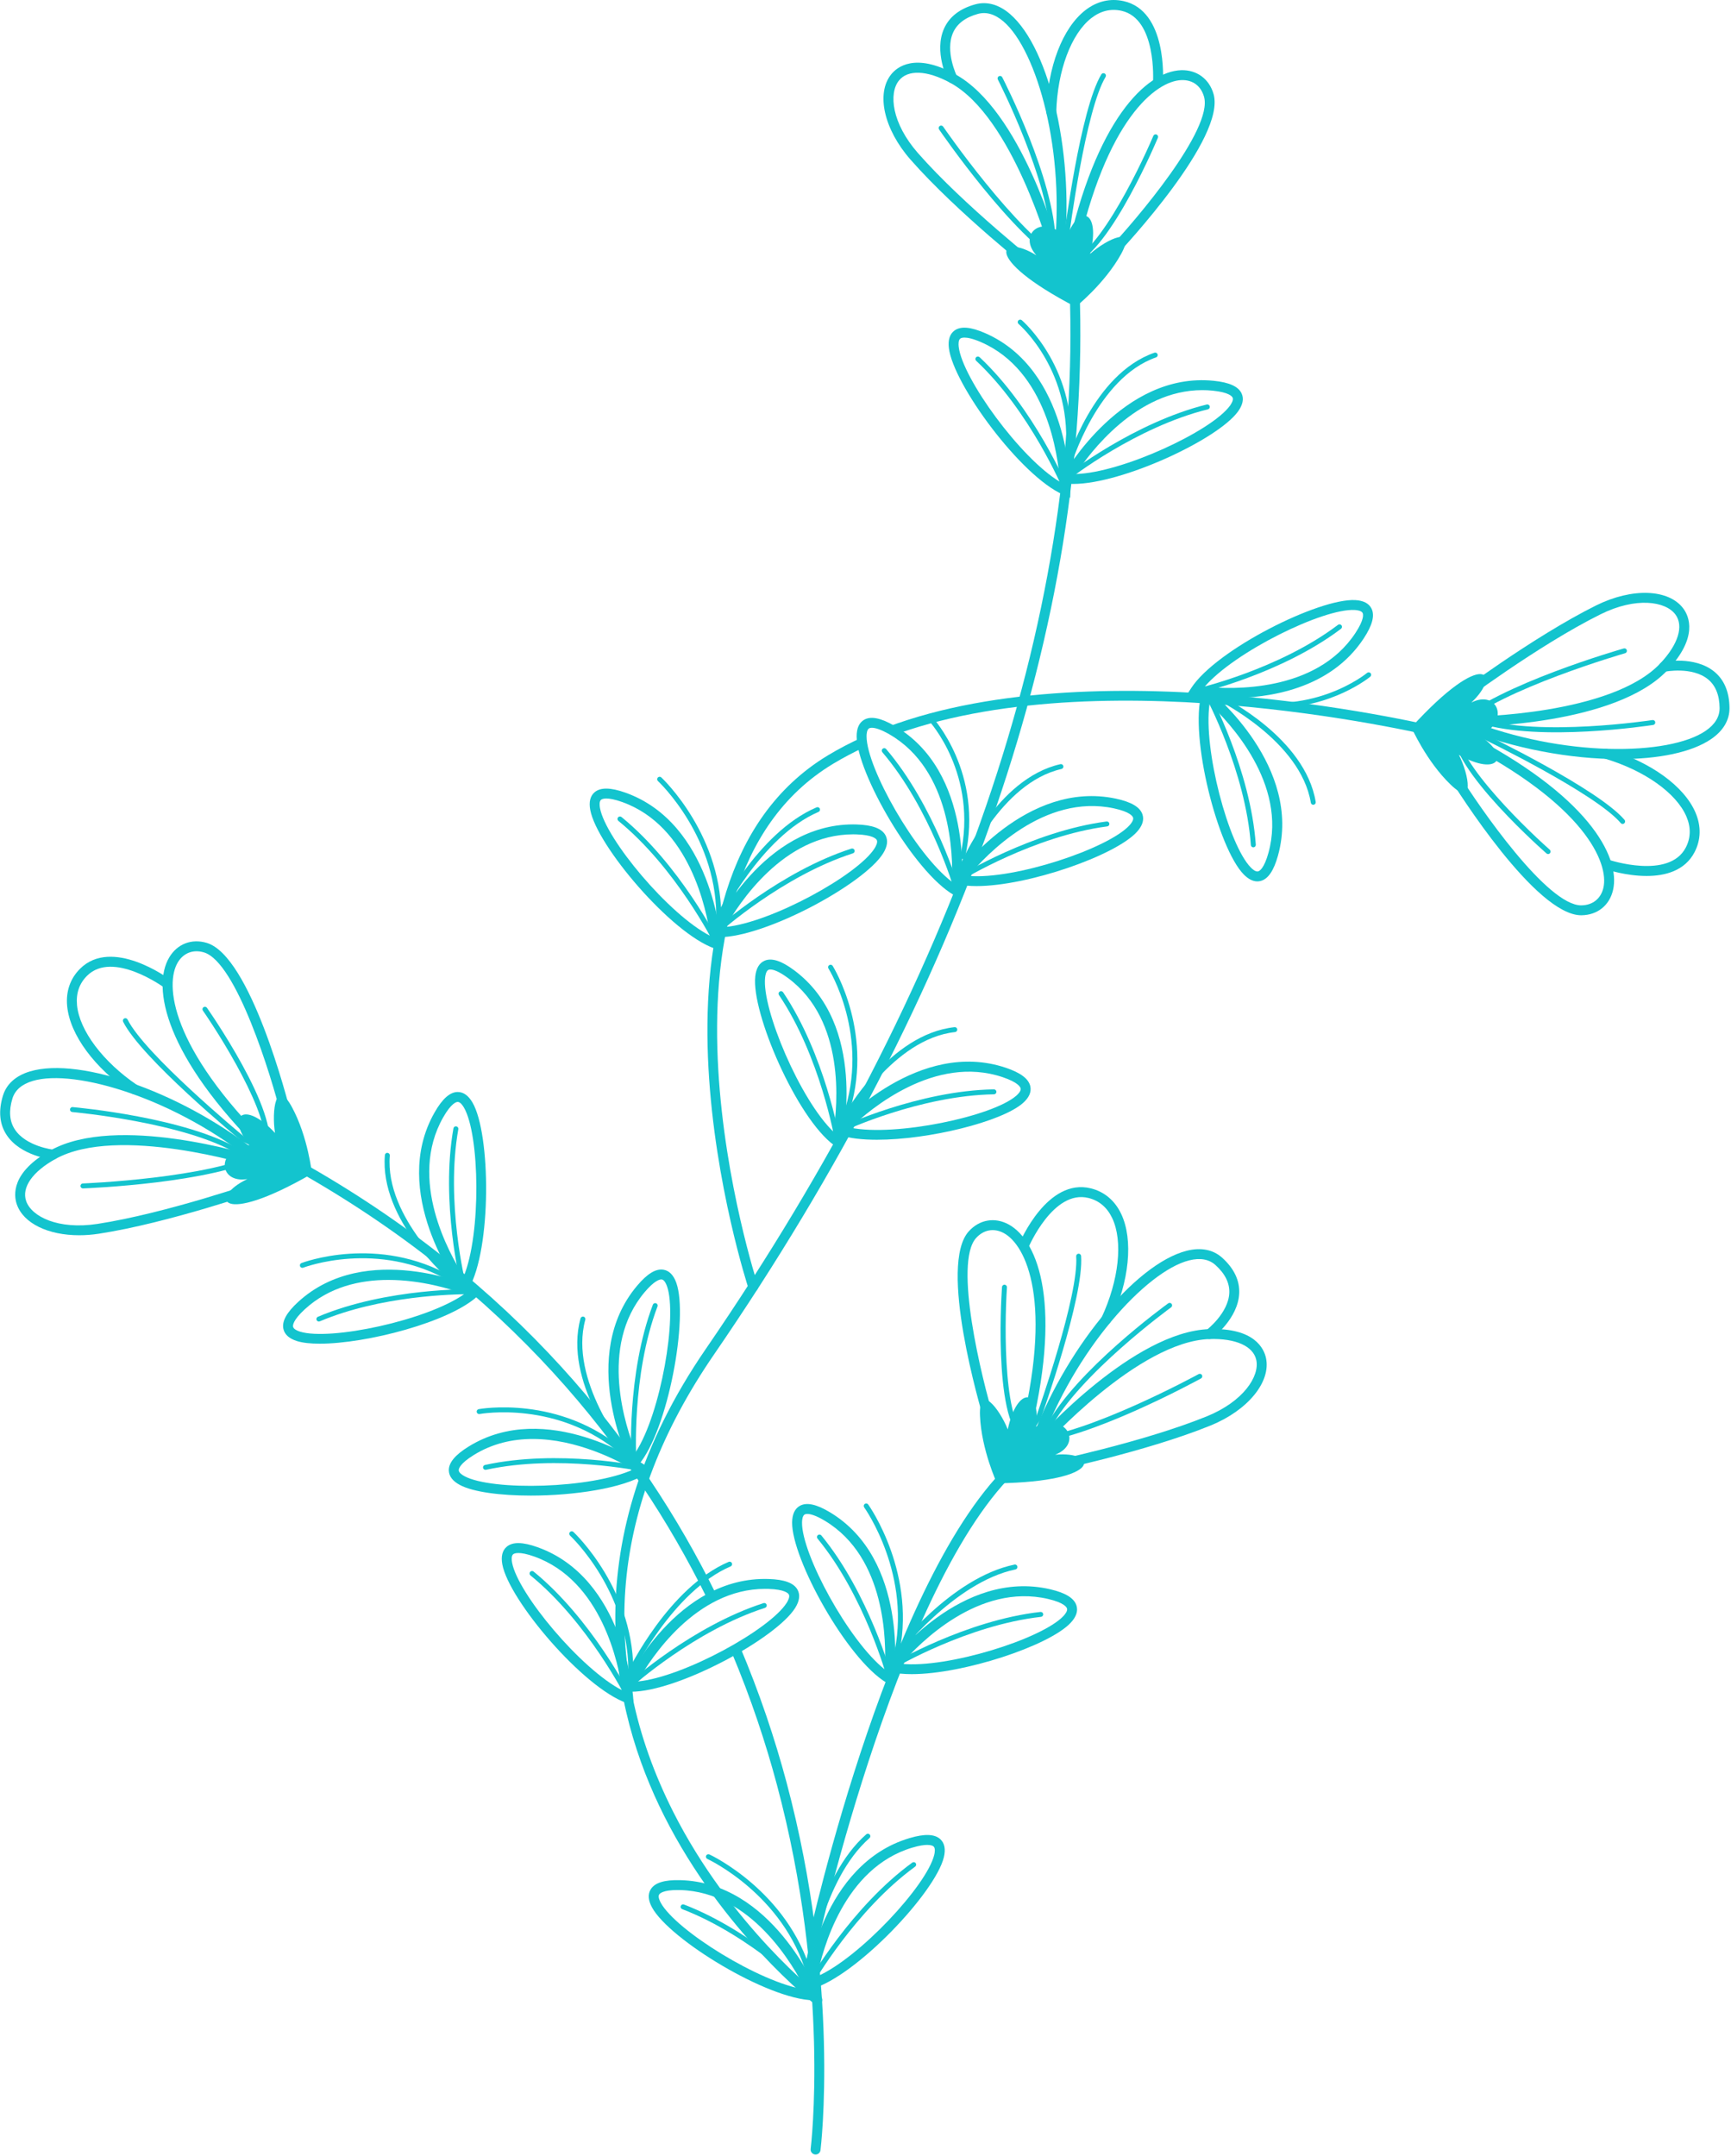 <?xml version="1.0" encoding="UTF-8"?> <svg xmlns="http://www.w3.org/2000/svg" width="644" height="802" viewBox="0 0 644 802" fill="none"><path d="M116.058 436.563C116.058 436.563 114.613 422.85 108.612 411.784C102.614 400.721 101.022 413.182 102.318 421.399C90.817 409.093 83.899 414.907 92.821 425.883C80.291 427.229 81.066 440.336 92.02 438.548C77.779 445.318 81.185 456.667 116.058 436.563Z" fill="#13C4CE"></path><path d="M98.957 429.296C98.489 429.296 98.021 429.118 97.662 428.762C61.457 392.943 56.343 367.227 62.967 356.092C65.951 351.07 71.316 349.009 76.951 350.714C93.131 355.594 106.858 408.701 108.368 414.742C108.615 415.728 108.015 416.73 107.026 416.977C106.027 417.221 105.041 416.625 104.794 415.639C100.824 399.788 87.895 357.866 75.889 354.242C71.896 353.039 68.249 354.433 66.136 357.975C61.351 366.024 63.152 389.435 100.257 426.141C100.975 426.856 100.982 428.023 100.27 428.749C99.907 429.112 99.436 429.296 98.957 429.296Z" fill="#13C4CE"></path><path d="M29.449 459.444C17.938 459.444 8.679 455.049 6.236 447.893C5.108 444.593 4.079 436.033 18.845 427.846C43.439 414.208 92.998 429.491 95.099 430.147C96.071 430.45 96.612 431.486 96.306 432.459C96.005 433.431 94.97 433.965 93.997 433.665C93.503 433.51 43.835 418.211 20.635 431.067C12.079 435.812 8 441.658 9.724 446.703C11.703 452.5 21.654 457.469 36.231 455.227C61.941 451.286 96.194 439.324 96.536 439.202C97.499 438.872 98.548 439.373 98.887 440.333C99.224 441.292 98.719 442.344 97.76 442.68C97.41 442.802 62.841 454.877 36.792 458.873C34.273 459.259 31.813 459.444 29.449 459.444Z" fill="#13C4CE"></path><path d="M96.363 433.292C95.951 433.292 95.535 433.154 95.192 432.874C65.951 408.793 27.963 397.305 12.159 402.054C8.116 403.27 5.584 405.463 4.628 408.576C3.216 413.172 3.523 417.053 5.538 420.11C9.722 426.457 19.838 427.611 19.937 427.624C20.953 427.73 21.685 428.64 21.573 429.652C21.464 430.664 20.541 431.413 19.545 431.288C19.06 431.235 7.589 429.923 2.461 422.141C-0.19 418.118 -0.648 413.192 1.103 407.494C2.425 403.194 5.884 400.092 11.1 398.522C30.225 392.768 69.809 407.197 97.533 430.025C98.321 430.674 98.433 431.835 97.787 432.62C97.421 433.065 96.894 433.292 96.363 433.292Z" fill="#13C4CE"></path><path d="M50.051 407.01C49.698 407.01 49.336 406.907 49.022 406.693C35.19 397.316 25.977 384.855 24.981 374.175C24.47 368.741 26.136 363.947 29.792 360.313C41.617 348.561 62.383 363.699 63.264 364.349C64.081 364.956 64.256 366.11 63.649 366.927C63.046 367.745 61.892 367.917 61.074 367.316C60.883 367.175 41.959 353.405 32.394 362.928C29.502 365.8 28.242 369.47 28.651 373.832C29.535 383.299 38.342 394.998 51.09 403.64C51.931 404.21 52.151 405.358 51.581 406.202C51.225 406.726 50.645 407.01 50.051 407.01Z" fill="#13C4CE"></path><path d="M30.855 442.021C30.36 442.021 29.951 441.628 29.935 441.134C29.915 440.626 30.311 440.197 30.819 440.178C31.297 440.161 78.448 438.282 97.002 428.508C104.102 421.079 83.902 388.047 75.484 375.893C75.194 375.474 75.296 374.9 75.715 374.61C76.137 374.33 76.711 374.425 76.998 374.844C80.203 379.464 107.996 420.268 98.209 429.916L97.992 430.071C79.151 440.098 32.85 441.945 30.891 442.021C30.878 442.021 30.865 442.021 30.855 442.021Z" fill="#13C4CE"></path><path d="M91.215 429.507C90.556 429.507 89.824 429.487 89.009 429.451L88.571 429.319C68.971 417.436 27.3 413.65 26.881 413.614C26.37 413.571 25.997 413.123 26.043 412.615C26.09 412.111 26.558 411.708 27.043 411.778C28.764 411.929 69.288 415.616 89.319 427.621C93.121 427.76 94.443 427.463 94.892 427.288C94.338 426.649 92.307 425.475 90.193 424.601L89.962 424.459C88.439 423.206 52.617 393.609 45.814 380.044C45.587 379.586 45.768 379.032 46.226 378.804C46.678 378.573 47.235 378.758 47.463 379.216C53.916 392.083 88.838 421.135 91.027 422.949C95.192 424.69 97.141 426.296 96.824 427.73C96.587 428.792 95.479 429.507 91.215 429.507Z" fill="#13C4CE"></path><path d="M370.918 551.71C370.918 551.71 365.121 539.196 364.597 526.62C364.069 514.044 371.831 523.926 374.931 531.645C378.489 515.182 387.414 516.623 385.383 530.623C396.828 525.348 402.889 537 392.572 541.082C408.264 539.589 411.162 551.08 370.918 551.71Z" fill="#13C4CE"></path><path d="M380.919 536.961C380.767 536.961 380.612 536.941 380.457 536.902C379.471 536.648 378.881 535.645 379.135 534.656C392.156 484.118 381.694 463.097 373.457 458.643C369.833 456.684 365.985 457.35 363.169 460.44C354.721 469.712 365.128 512.33 369.849 527.969C370.143 528.942 369.592 529.971 368.62 530.267C367.63 530.554 366.615 530.01 366.321 529.034C364.521 523.076 349.063 470.444 360.445 457.957C364.412 453.601 370.067 452.619 375.211 455.401C386.61 461.564 395.41 486.258 382.702 535.579C382.488 536.407 381.74 536.961 380.919 536.961Z" fill="#13C4CE"></path><path d="M389.39 547.611C388.532 547.611 387.764 547.008 387.586 546.137C387.385 545.138 388.028 544.165 389.027 543.961C389.38 543.888 424.922 536.588 449.009 526.785C462.656 521.232 468.664 511.865 467.391 505.87C466.28 500.654 459.695 497.752 450.008 498.046C423.494 498.903 388.71 537.518 388.364 537.91C387.685 538.669 386.518 538.735 385.763 538.055C385.001 537.379 384.935 536.212 385.614 535.454C387.078 533.815 421.796 495.269 449.889 494.362C466.775 493.766 470.27 501.692 470.999 505.105C472.891 514.018 464.229 524.573 450.4 530.201C425.99 540.133 390.122 547.499 389.759 547.575C389.637 547.601 389.512 547.611 389.39 547.611Z" fill="#13C4CE"></path><path d="M385.199 539.061C384.991 539.061 384.783 539.028 384.576 538.952C383.619 538.61 383.118 537.558 383.461 536.598C395.546 502.784 422.126 470.097 441.497 465.217C446.776 463.885 451.34 464.776 454.683 467.793C459.108 471.782 461.242 476.247 461.031 481.058C460.619 490.37 451.446 497.383 451.053 497.676C450.242 498.286 449.091 498.128 448.475 497.317C447.865 496.503 448.023 495.348 448.834 494.732C448.916 494.673 457.021 488.45 457.348 480.883C457.503 477.23 455.775 473.744 452.21 470.529C449.793 468.347 446.49 467.763 442.398 468.792C426.396 472.821 399.681 502.171 386.933 537.838C386.663 538.593 385.954 539.061 385.199 539.061Z" fill="#13C4CE"></path><path d="M411.465 492.747C411.205 492.747 410.938 492.691 410.687 492.575C409.764 492.143 409.368 491.045 409.797 490.122C416.302 476.168 417.862 461.607 413.767 453.027C411.877 449.07 408.916 446.564 404.963 445.582C391.856 442.304 382.683 463.842 382.59 464.063C382.198 465.003 381.12 465.445 380.177 465.053C379.24 464.66 378.795 463.582 379.188 462.642C379.606 461.633 389.69 437.998 405.85 442.004C410.855 443.251 414.743 446.512 417.097 451.438C421.717 461.119 420.2 476.54 413.137 491.682C412.827 492.351 412.158 492.747 411.465 492.747Z" fill="#13C4CE"></path><path d="M382.957 536.878L382.825 536.845C369.478 533.588 372.406 484.302 372.782 478.697C372.821 478.189 373.29 477.79 373.764 477.836C374.272 477.873 374.655 478.311 374.625 478.819C373.629 493.568 373.237 532.285 383.139 535.025C404.08 533.891 445.521 511.318 445.94 511.09C446.375 510.853 446.942 511.008 447.186 511.456C447.433 511.901 447.268 512.462 446.82 512.706C445.102 513.649 404.41 535.813 383.089 536.872L382.957 536.878Z" fill="#13C4CE"></path><path d="M384.104 534.758C383.55 534.758 383.177 534.564 382.891 534.26C381.885 533.195 382.736 530.815 385.416 527.188C386.363 524.51 401.438 481.655 400.38 467.298C400.34 466.79 400.723 466.345 401.23 466.309C401.748 466.266 402.18 466.655 402.216 467.163C403.337 482.294 387.771 526.08 387.108 527.936L386.979 528.174C385.614 530.01 384.473 532.058 384.322 532.892C384.803 532.816 386.106 532.391 389.278 530.32C400.317 509.738 433.215 485.783 434.613 484.771C435.025 484.474 435.598 484.563 435.902 484.978C436.199 485.391 436.106 485.968 435.694 486.264C435.354 486.512 401.517 511.143 390.794 531.392L390.686 531.603L390.484 531.731C387.075 533.977 385.218 534.758 384.104 534.758Z" fill="#13C4CE"></path><path d="M400.175 114.154C400.175 114.154 410.957 105.561 417.057 94.548C423.154 83.534 411.791 88.903 405.563 94.416C409.75 78.1 401.128 75.397 396.673 88.823C388.799 78.984 378.169 86.69 385.568 94.96C372.2 86.598 364.468 95.58 400.175 114.154Z" fill="#13C4CE"></path><path d="M398.662 96.684C398.533 96.684 398.402 96.671 398.273 96.641C397.274 96.43 396.641 95.448 396.855 94.452C407.565 44.662 426.488 26.517 439.443 26.108C445.211 25.93 449.899 29.333 451.498 35.004C456.092 51.267 418.71 91.412 414.433 95.936C413.731 96.674 412.564 96.707 411.828 96.008C411.086 95.309 411.053 94.142 411.752 93.403C422.977 81.53 451.36 48.075 447.951 36.003C446.816 31.987 443.786 29.659 439.559 29.794C430.201 30.088 411.436 44.204 400.462 95.23C400.274 96.094 399.51 96.684 398.662 96.684Z" fill="#13C4CE"></path><path d="M386.314 102.418C385.912 102.418 385.512 102.286 385.176 102.023C384.886 101.795 356.1 79.152 338.723 59.342C328.878 48.121 325.854 34.803 331.535 27.684C333.705 24.954 340.372 19.48 355.227 27.526C379.937 40.91 393.736 90.917 394.31 93.037C394.574 94.023 393.997 95.035 393.014 95.302C392.025 95.573 391.019 94.986 390.749 94.007C390.613 93.499 376.794 43.399 353.469 30.767C344.87 26.108 337.747 25.815 334.417 29.983C330.595 34.773 331.779 45.839 341.493 56.912C358.652 76.465 387.161 98.897 387.448 99.121C388.249 99.751 388.391 100.908 387.761 101.709C387.402 102.174 386.858 102.418 386.314 102.418Z" fill="#13C4CE"></path><path d="M393.89 96.648C393.818 96.648 393.738 96.641 393.666 96.635C392.653 96.509 391.938 95.593 392.06 94.581C396.624 56.978 385.871 18.778 373.364 8.009C370.166 5.259 366.954 4.309 363.812 5.173C359.186 6.453 356.083 8.797 354.586 12.134C351.49 19.045 355.954 28.235 355.997 28.327C356.449 29.241 356.076 30.345 355.163 30.794C354.246 31.249 353.145 30.876 352.693 29.966C352.479 29.527 347.417 19.154 351.213 10.644C353.178 6.245 357.082 3.208 362.826 1.619C367.165 0.419 371.636 1.662 375.768 5.216C390.909 18.254 400.046 59.378 395.717 95.026C395.605 95.962 394.81 96.648 393.89 96.648Z" fill="#13C4CE"></path><path d="M391.131 43.472C391.115 43.472 391.098 43.472 391.078 43.472C390.059 43.442 389.258 42.595 389.288 41.576C389.753 24.875 395.296 10.406 403.763 3.818C408.066 0.468 412.999 -0.712 418.037 0.415C434.29 4.056 432.717 29.712 432.641 30.804C432.572 31.819 431.659 32.597 430.679 32.518C429.664 32.449 428.899 31.569 428.965 30.553C428.981 30.319 430.406 6.964 417.233 4.013C413.263 3.132 409.487 4.039 406.025 6.726C398.524 12.566 393.4 26.286 392.971 41.678C392.945 42.681 392.124 43.472 391.131 43.472Z" fill="#13C4CE"></path><path d="M396.908 98.748C396.449 98.748 395.998 98.695 395.553 98.593L395.305 98.494C376.764 87.92 350.478 49.76 349.367 48.141C349.083 47.722 349.189 47.148 349.608 46.861C350.03 46.571 350.6 46.673 350.887 47.099C351.157 47.491 377.928 86.354 396.097 96.823C406.19 98.897 423.31 64.136 429.09 50.531C429.288 50.063 429.822 49.846 430.297 50.043C430.765 50.241 430.982 50.782 430.785 51.25C428.661 56.252 410.226 98.748 396.908 98.748Z" fill="#13C4CE"></path><path d="M396.126 96.351C395.034 96.351 393.626 95.108 391.028 90.565L390.909 90.363L390.906 90.126C390.487 67.213 371.432 29.956 371.241 29.58C371.007 29.129 371.185 28.575 371.637 28.341C372.092 28.11 372.649 28.288 372.876 28.74C373.671 30.273 392.195 66.504 392.746 89.856C394.639 93.133 395.611 94.103 396.001 94.386C396.245 93.575 396.152 91.234 395.766 88.978L395.743 88.843L395.76 88.708C396.007 86.749 401.903 40.659 409.737 27.661C410.004 27.226 410.571 27.084 411.003 27.351C411.439 27.612 411.58 28.179 411.317 28.617C403.884 40.943 397.969 85.984 397.603 88.804C398.358 93.252 398.038 95.758 396.66 96.256C396.489 96.318 396.314 96.351 396.126 96.351Z" fill="#13C4CE"></path><path d="M525.088 270.513C525.088 270.513 530.631 283.139 539.708 291.857C548.789 300.578 546.517 288.22 542.788 280.785C557.481 289.018 562.308 281.378 550.474 273.629C562.002 268.545 557.28 256.289 547.391 261.317C558.899 250.545 552.205 240.765 525.088 270.513Z" fill="#13C4CE"></path><path d="M588.281 340.43C571.363 340.43 542.306 294.247 539.042 288.968C538.508 288.101 538.775 286.967 539.642 286.429C540.51 285.888 541.647 286.165 542.178 287.029C550.751 300.885 575.689 336.743 588.265 336.743C588.298 336.743 588.331 336.74 588.367 336.74C592.541 336.677 595.591 334.241 596.525 330.221C598.638 321.101 589.808 299.342 543.309 275.644C542.399 275.182 542.039 274.071 542.504 273.164C542.966 272.254 544.084 271.895 544.984 272.36C590.359 295.487 603.04 318.433 600.112 331.055C598.797 336.743 594.319 340.337 588.423 340.426C588.377 340.426 588.327 340.43 588.281 340.43Z" fill="#13C4CE"></path><path d="M546.993 270.259C545.977 270.259 545.153 269.442 545.15 268.426C545.143 267.407 545.967 266.576 546.983 266.573C547.504 266.57 599.473 266.068 617.671 246.763C624.381 239.644 626.488 232.838 623.316 228.551C619.669 223.628 608.66 221.934 595.473 228.482C572.171 240.049 543.178 261.851 542.888 262.069C542.076 262.682 540.912 262.524 540.306 261.709C539.692 260.895 539.854 259.741 540.665 259.128C540.959 258.907 570.229 236.9 593.831 225.178C607.215 218.541 620.85 219.039 626.277 226.359C628.354 229.158 631.935 237.006 620.355 249.292C601.072 269.745 549.202 270.249 547.003 270.259C546.999 270.259 546.996 270.259 546.993 270.259Z" fill="#13C4CE"></path><path d="M602.497 282.341C584.463 282.341 563.245 278.519 544.724 271.113C543.774 270.737 543.316 269.666 543.692 268.72C544.071 267.77 545.156 267.315 546.089 267.691C581.268 281.751 620.948 281.154 634.56 271.832C638.038 269.448 639.789 266.586 639.756 263.328C639.704 258.521 638.233 254.917 635.384 252.615C629.462 247.841 619.481 249.813 619.382 249.832C618.38 250.037 617.41 249.394 617.206 248.395C617.001 247.399 617.648 246.426 618.644 246.222C619.125 246.123 630.445 243.891 637.699 249.747C641.448 252.774 643.377 257.327 643.44 263.289C643.489 267.79 641.138 271.796 636.644 274.872C629.317 279.891 616.929 282.341 602.497 282.341Z" fill="#13C4CE"></path><path d="M612.597 325.809C604.92 325.809 597.867 323.462 597.323 323.277C596.357 322.95 595.839 321.902 596.169 320.939C596.499 319.976 597.551 319.469 598.507 319.788C598.735 319.861 620.936 327.23 627.168 315.255C629.05 311.641 629.136 307.763 627.421 303.73C623.702 294.979 611.756 286.508 596.987 282.146C596.011 281.859 595.45 280.834 595.741 279.858C596.027 278.882 597.05 278.321 598.032 278.611C614.057 283.343 626.617 292.414 630.814 302.286C632.948 307.311 632.819 312.386 630.442 316.959C626.808 323.933 619.455 325.809 612.597 325.809Z" fill="#13C4CE"></path><path d="M575.959 317.662C575.745 317.662 575.524 317.583 575.349 317.428C571.135 313.705 534.41 280.712 541.608 269.01L541.779 268.805C557.686 254.574 602.209 241.731 604.095 241.193C604.603 241.048 605.095 241.335 605.236 241.826C605.378 242.315 605.095 242.826 604.607 242.964C604.148 243.096 558.803 256.17 543.111 270.088C537.997 278.997 565.494 306.256 576.573 316.046C576.952 316.386 576.988 316.966 576.649 317.349C576.467 317.553 576.213 317.659 575.959 317.662Z" fill="#13C4CE"></path><path d="M603.686 306.461C603.425 306.461 603.168 306.349 602.984 306.134C593.649 295.177 552.801 275.298 550.243 274.061C545.788 273.365 543.506 272.267 543.477 270.803C543.447 269.547 544.657 268.466 550.655 267.262L550.889 267.216L551.113 267.288C572.978 274.15 614.356 267.885 614.768 267.819C615.296 267.743 615.744 268.09 615.82 268.591C615.896 269.092 615.553 269.564 615.052 269.643C613.337 269.906 573.11 275.993 550.787 269.118C547.077 269.873 545.851 270.49 545.455 270.77C546.147 271.258 548.399 271.915 550.658 272.261L550.919 272.34C552.699 273.194 594.549 293.39 604.388 304.941C604.718 305.326 604.672 305.91 604.286 306.24C604.111 306.388 603.9 306.461 603.686 306.461Z" fill="#13C4CE"></path><path d="M266.34 592.841C238.834 536.958 191.777 476.758 111.293 431.727C110.396 431.225 109.278 431.549 108.783 432.436C108.286 433.322 108.605 434.447 109.489 434.945C189.024 479.442 235.592 538.887 262.851 594.104C263.943 593.444 265.07 593.032 266.34 592.841Z" fill="#13C4CE"></path><path d="M292.61 662.896C288.366 647.029 282.652 629.754 275.012 611.774C274.593 612.374 274.184 612.981 273.726 613.555C273.719 613.561 273.719 613.571 273.716 613.581C273.713 613.578 273.713 613.578 273.709 613.574C273.624 613.687 273.554 613.809 273.465 613.917C273.08 614.382 272.592 614.494 272.133 614.412C279.427 631.743 284.91 648.388 289.009 663.707C309.004 738.408 301.677 798.677 301.598 799.277C301.47 800.286 302.185 801.209 303.197 801.338C303.273 801.348 303.352 801.354 303.432 801.354C304.345 801.354 305.136 800.672 305.258 799.742C305.334 799.135 312.756 738.266 292.61 662.896Z" fill="#13C4CE"></path><path d="M304.074 745.695C303.678 745.695 303.279 745.566 302.943 745.306C302.607 745.046 268.845 718.545 247.152 675.528C227.081 635.722 213.463 573.254 262.59 501.722C355.687 366.159 402.493 229.893 397.942 107.664C397.903 106.645 398.698 105.788 399.716 105.752C400.686 105.637 401.589 106.51 401.626 107.526C406.209 230.556 359.179 367.587 265.63 503.809C227.035 560.006 221.908 617.185 250.387 673.754C271.688 716.065 304.872 742.137 305.205 742.394C306.01 743.021 306.155 744.175 305.531 744.98C305.165 745.448 304.621 745.695 304.074 745.695Z" fill="#13C4CE"></path><path d="M320.982 276.883C320.851 275.987 320.887 275.063 321.015 274.157C316.515 276.198 312.169 278.443 308.034 280.936C229.429 328.358 277.956 477.688 278.457 479.188C278.714 479.963 279.433 480.451 280.204 480.451C280.396 480.451 280.593 480.421 280.788 480.359C281.754 480.035 282.275 478.993 281.952 478.027C281.464 476.553 233.827 330.01 309.94 284.091C313.649 281.856 317.527 279.818 321.543 277.952C321.266 277.642 321.042 277.279 320.982 276.883Z" fill="#13C4CE"></path><path d="M536.883 270.893C535.514 270.55 411.037 240.02 329.992 270.447C331.475 270.695 332.857 271.308 334.15 272.442C334.252 272.535 334.291 272.653 334.364 272.759C414.232 244.606 534.647 274.134 535.986 274.47C536.982 274.714 537.974 274.117 538.222 273.128C538.469 272.142 537.869 271.14 536.883 270.893Z" fill="#13C4CE"></path><path d="M447.3 145.106C422.847 145.106 405.467 168.346 400.231 176.309C417.324 175.844 450.749 160.386 457.614 150.873C458.145 150.134 458.979 148.769 458.587 147.902C458.379 147.444 457.228 145.901 451.125 145.297C449.829 145.169 448.553 145.106 447.3 145.106ZM399.327 179.998C398.434 179.998 397.59 179.959 396.788 179.876L394.002 179.586L395.374 177.143C396.261 175.554 417.703 138.248 451.484 141.627C457.344 142.208 460.766 143.764 461.947 146.389C462.827 148.337 462.375 150.573 460.605 153.029C453.044 163.505 417.406 179.998 399.327 179.998Z" fill="#13C4CE"></path><path d="M397.343 178.343C397.069 178.343 396.799 178.221 396.621 177.99C396.304 177.591 396.373 177.011 396.772 176.694C397.023 176.503 421.891 157.138 448.959 150.451C449.451 150.339 449.952 150.629 450.074 151.123C450.199 151.618 449.896 152.119 449.401 152.241C422.726 158.829 398.157 177.954 397.913 178.145C397.742 178.28 397.544 178.343 397.343 178.343Z" fill="#13C4CE"></path><path d="M358.831 125.562C357.901 125.562 357.459 125.793 357.281 125.925C356.513 126.492 356.575 128.088 356.677 128.992C358.023 140.644 379.64 170.456 394.33 179.21C393.614 169.216 389.433 137.931 365.066 127.293C361.93 125.925 359.995 125.562 358.831 125.562ZM398.164 185.115L395.589 184.004C379.861 177.218 354.57 142.877 353.017 129.41C352.668 126.403 353.364 124.234 355.088 122.961C357.4 121.25 361.149 121.559 366.54 123.917C397.775 137.551 398.161 180.489 398.161 182.309L398.164 185.115Z" fill="#13C4CE"></path><path d="M396.304 182.514C395.941 182.514 395.601 182.3 395.453 181.947C395.334 181.66 383.236 152.973 363.172 134.195C362.803 133.845 362.783 133.262 363.129 132.889C363.475 132.52 364.059 132.503 364.435 132.846C384.789 151.905 397.036 180.948 397.154 181.238C397.349 181.709 397.128 182.247 396.657 182.441C396.541 182.491 396.422 182.514 396.304 182.514Z" fill="#13C4CE"></path><path d="M397.524 173.98C397.442 173.98 397.353 173.971 397.267 173.944C396.779 173.802 396.495 173.291 396.637 172.803C397.036 171.432 406.618 139.141 429.492 131.188C429.977 131.026 430.498 131.28 430.666 131.758C430.834 132.24 430.577 132.764 430.098 132.932C408.115 140.572 398.503 172.988 398.411 173.314C398.292 173.72 397.923 173.98 397.524 173.98Z" fill="#13C4CE"></path><path d="M397.225 170.357C397.192 170.357 397.162 170.353 397.126 170.35C396.621 170.297 396.252 169.842 396.308 169.338C399.642 138.359 379.165 120.676 378.954 120.501C378.568 120.171 378.516 119.591 378.845 119.202C379.178 118.816 379.755 118.763 380.144 119.093C380.359 119.274 401.577 137.591 398.141 169.532C398.092 170.007 397.693 170.357 397.225 170.357Z" fill="#13C4CE"></path><path d="M450.001 261.765C447.558 278.684 457.11 314.249 465.32 322.634C465.957 323.28 467.111 324.345 468.083 324.098C468.571 323.973 470.286 323.102 471.918 317.184C479.001 291.524 457.318 268.601 450.001 261.765ZM467.777 327.827C466.095 327.827 464.387 326.954 462.689 325.216C453.206 315.528 442.44 274.262 447.07 257.772L447.828 255.068L450.007 256.836C451.422 257.983 484.54 285.315 475.476 318.166C473.907 323.841 471.79 326.947 469.007 327.666C468.598 327.775 468.189 327.827 467.777 327.827Z" fill="#13C4CE"></path><path d="M466.287 315.166C465.809 315.166 465.403 314.796 465.367 314.312C463.405 286.901 448.732 259.444 448.583 259.17C448.343 258.722 448.511 258.161 448.959 257.921C449.405 257.68 449.962 257.845 450.206 258.293C450.354 258.57 465.215 286.364 467.21 314.18C467.243 314.684 466.861 315.126 466.353 315.162C466.33 315.166 466.31 315.166 466.287 315.166Z" fill="#13C4CE"></path><path d="M448.145 255.454C458.116 256.444 489.651 257.641 504.275 235.433C507.648 230.306 507.174 228.443 506.949 227.994C506.521 227.144 504.935 226.933 504.031 226.88C492.316 226.21 459.267 242.466 448.145 255.454ZM457.582 259.662C450.235 259.662 445.042 258.811 444.435 258.706L441.675 258.234L443.202 255.883C452.563 241.533 490.766 222.448 504.232 223.2C507.256 223.368 509.28 224.423 510.243 226.336C511.536 228.908 510.59 232.545 507.355 237.461C494.917 256.348 472.07 259.662 457.582 259.662Z" fill="#13C4CE"></path><path d="M445.46 257.921C445.038 257.921 444.659 257.631 444.563 257.202C444.448 256.707 444.758 256.213 445.256 256.101C445.559 256.031 475.881 248.982 497.795 232.399C498.201 232.093 498.778 232.172 499.088 232.581C499.394 232.986 499.315 233.563 498.91 233.873C476.673 250.696 445.971 257.828 445.668 257.898C445.595 257.914 445.529 257.921 445.46 257.921Z" fill="#13C4CE"></path><path d="M488.587 299.339C488.142 299.339 487.753 299.019 487.68 298.567C483.878 275.604 453.566 260.628 453.259 260.48C452.804 260.255 452.61 259.705 452.834 259.246C453.055 258.791 453.616 258.603 454.064 258.821C455.35 259.444 485.544 274.371 489.497 298.267C489.58 298.768 489.24 299.243 488.739 299.325C488.686 299.335 488.636 299.339 488.587 299.339Z" fill="#13C4CE"></path><path d="M474.216 263.302C468.914 263.302 463.153 262.603 457.034 260.859C456.539 260.717 456.256 260.206 456.397 259.718C456.539 259.226 457.05 258.946 457.535 259.085C487.501 267.625 508.403 250.452 508.611 250.278C508.993 249.948 509.58 249.997 509.91 250.39C510.24 250.779 510.187 251.359 509.798 251.686C509.626 251.831 495.669 263.302 474.216 263.302Z" fill="#13C4CE"></path><path d="M317.399 310.325C291.455 310.325 274.761 336.18 269.927 344.782C286.945 343.147 319.229 325.424 325.424 315.456C325.902 314.684 326.641 313.267 326.189 312.429C325.952 311.984 324.699 310.526 318.566 310.342C318.177 310.332 317.784 310.325 317.399 310.325ZM267.48 348.591C267.23 348.591 266.986 348.588 266.742 348.578L263.939 348.482L265.143 345.946C265.908 344.324 284.132 306.636 317.359 306.636C317.794 306.636 318.233 306.642 318.675 306.659C324.557 306.83 328.079 308.149 329.441 310.685C330.45 312.571 330.153 314.833 328.557 317.405C321.5 328.751 284.923 348.591 267.48 348.591Z" fill="#13C4CE"></path><path d="M267.125 347.014C266.874 347.014 266.624 346.912 266.442 346.711C266.103 346.332 266.129 345.748 266.508 345.409C266.742 345.198 290.216 324.167 316.763 315.63C317.261 315.479 317.765 315.743 317.924 316.227C318.078 316.712 317.811 317.23 317.33 317.388C291.166 325.799 267.976 346.566 267.745 346.777C267.567 346.935 267.342 347.014 267.125 347.014Z" fill="#13C4CE"></path><path d="M225.572 296.997C224.339 296.997 223.802 297.31 223.61 297.475C222.885 298.095 223.056 299.684 223.221 300.575C225.365 312.112 248.983 340.36 264.24 348.086C262.839 338.161 256.511 307.242 231.475 298.306C228.622 297.291 226.769 296.997 225.572 296.997ZM268.474 353.711L265.829 352.781C249.666 347.093 222.074 314.575 219.598 301.251C219.044 298.273 219.588 296.057 221.216 294.669C223.409 292.806 227.168 292.859 232.711 294.834C264.807 306.286 268.154 349.095 268.279 350.912L268.474 353.711Z" fill="#13C4CE"></path><path d="M266.377 351.249C266.037 351.249 265.711 351.061 265.552 350.737C265.414 350.457 251.371 322.677 230.06 305.32C229.668 304.997 229.605 304.42 229.928 304.021C230.251 303.628 230.831 303.572 231.224 303.889C252.848 321.5 267.059 349.63 267.201 349.913C267.429 350.368 267.241 350.922 266.789 351.15C266.657 351.216 266.515 351.249 266.377 351.249Z" fill="#13C4CE"></path><path d="M267.005 342.649C266.87 342.649 266.735 342.619 266.603 342.557C266.145 342.336 265.953 341.785 266.174 341.327C266.794 340.041 281.639 309.745 303.797 300.288C304.252 300.09 304.806 300.305 305.004 300.773C305.205 301.241 304.987 301.782 304.519 301.983C282.994 311.169 267.985 341.821 267.836 342.128C267.675 342.458 267.345 342.649 267.005 342.649Z" fill="#13C4CE"></path><path d="M267.348 344.1C267.342 344.1 267.328 344.096 267.315 344.096C266.804 344.077 266.409 343.651 266.428 343.14C267.619 311.944 245.009 290.716 244.781 290.505C244.405 290.159 244.382 289.578 244.729 289.202C245.071 288.833 245.655 288.803 246.031 289.15C246.265 289.367 269.495 311.172 268.272 343.213C268.252 343.707 267.843 344.1 267.348 344.1Z" fill="#13C4CE"></path><path d="M284.696 590.961C258.786 590.961 242.068 616.819 237.225 625.422C254.242 623.783 286.523 606.06 292.719 596.095C293.197 595.324 293.935 593.906 293.484 593.065C293.246 592.623 291.993 591.162 285.86 590.978C285.471 590.968 285.079 590.961 284.696 590.961ZM234.778 629.23C234.524 629.23 234.28 629.223 234.036 629.217L231.233 629.121L232.437 626.586C233.212 624.94 251.852 586.197 285.969 587.295C291.852 587.469 295.373 588.788 296.735 591.324C297.744 593.21 297.447 595.472 295.851 598.04C288.792 609.39 252.218 629.23 234.778 629.23Z" fill="#13C4CE"></path><path d="M234.419 627.651C234.169 627.651 233.918 627.552 233.737 627.351C233.397 626.971 233.423 626.388 233.803 626.048C234.037 625.837 257.51 604.803 284.057 596.27C284.558 596.112 285.063 596.379 285.218 596.867C285.373 597.351 285.106 597.869 284.624 598.024C258.46 606.436 235.27 627.206 235.039 627.417C234.861 627.575 234.64 627.651 234.419 627.651Z" fill="#13C4CE"></path><path d="M192.865 577.633C191.632 577.633 191.095 577.947 190.903 578.111C190.178 578.731 190.349 580.321 190.514 581.214C192.658 592.748 216.276 621 231.533 628.726C230.132 618.801 223.804 587.878 198.767 578.942C195.919 577.93 194.062 577.633 192.865 577.633ZM235.767 634.351L233.122 633.418C216.959 627.733 189.367 595.215 186.89 581.887C186.337 578.913 186.881 576.697 188.509 575.305C190.705 573.439 194.458 573.492 200.004 575.474C232.1 586.922 235.447 629.735 235.572 631.551L235.767 634.351Z" fill="#13C4CE"></path><path d="M233.67 631.887C233.33 631.887 233.004 631.699 232.845 631.376C232.707 631.096 218.664 603.313 197.353 585.959C196.96 585.636 196.898 585.055 197.221 584.66C197.547 584.267 198.124 584.211 198.517 584.528C220.141 602.139 234.352 630.268 234.494 630.552C234.722 631.007 234.534 631.561 234.082 631.789C233.95 631.854 233.808 631.887 233.67 631.887Z" fill="#13C4CE"></path><path d="M234.3 623.288C234.165 623.288 234.029 623.258 233.897 623.196C233.439 622.975 233.248 622.424 233.469 621.966C234.092 620.68 248.933 590.381 271.091 580.924C271.546 580.726 272.104 580.944 272.298 581.412C272.499 581.88 272.285 582.421 271.813 582.622C250.288 591.808 235.279 622.457 235.131 622.767C234.969 623.097 234.643 623.288 234.3 623.288Z" fill="#13C4CE"></path><path d="M234.643 624.736C234.636 624.736 234.623 624.736 234.61 624.736C234.099 624.716 233.703 624.287 233.723 623.779C234.916 592.58 212.303 571.355 212.076 571.144C211.7 570.798 211.677 570.214 212.023 569.842C212.369 569.469 212.946 569.443 213.325 569.789C213.56 570.006 236.789 591.812 235.566 623.849C235.546 624.343 235.137 624.736 234.643 624.736Z" fill="#13C4CE"></path><path d="M344.972 686.201C343.775 686.201 342.014 686.439 339.452 687.201C313.96 694.755 305.954 725.288 304.019 735.117C319.674 728.239 344.797 701.313 347.567 689.914C347.778 689.034 348.035 687.454 347.346 686.798C347.141 686.604 346.525 686.201 344.972 686.201ZM299.485 740.509L299.831 737.722C300.055 735.915 305.727 693.35 338.4 683.666C344.048 681.987 347.801 682.142 349.888 684.127C351.438 685.605 351.863 687.844 351.151 690.785C347.949 703.954 318.623 734.923 302.175 739.724L299.485 740.509Z" fill="#13C4CE"></path><path d="M301.764 738.157C301.609 738.157 301.45 738.118 301.305 738.039C300.867 737.785 300.712 737.224 300.962 736.779C301.121 736.506 316.842 709.194 339.393 692.79C339.795 692.493 340.379 692.578 340.679 692.994C340.979 693.403 340.886 693.98 340.474 694.277C318.254 710.447 302.72 737.422 302.565 737.693C302.393 737.989 302.083 738.157 301.764 738.157Z" fill="#13C4CE"></path><path d="M252.049 702.982C246.688 702.982 245.481 704.254 245.23 704.66C244.736 705.474 245.392 706.929 245.831 707.727C251.472 718.014 282.738 737.465 299.643 740.03C295.215 731.049 279.536 703.651 252.959 702.992C252.643 702.985 252.343 702.982 252.049 702.982ZM305.423 744.053L302.621 743.997C285.491 743.648 249.115 721.381 242.599 709.5C241.142 706.846 240.967 704.571 242.081 702.744C243.578 700.284 247.163 699.153 253.052 699.308C287.12 700.153 303.676 739.77 304.365 741.458L305.423 744.053Z" fill="#13C4CE"></path><path d="M302.373 742.414C302.132 742.414 301.898 742.325 301.717 742.144C301.499 741.923 279.473 719.92 253.813 710.094C253.335 709.916 253.098 709.378 253.282 708.907C253.46 708.429 254.008 708.188 254.469 708.376C280.512 718.34 302.802 740.621 303.026 740.841C303.385 741.207 303.382 741.791 303.023 742.147C302.841 742.329 302.607 742.414 302.373 742.414Z" fill="#13C4CE"></path><path d="M300.286 734.052C300.247 734.052 300.204 734.049 300.164 734.046C299.66 733.976 299.304 733.515 299.37 733.007C299.561 731.596 304.19 698.174 322.28 682.264C322.659 681.928 323.239 681.964 323.579 682.35C323.915 682.729 323.879 683.313 323.496 683.649C305.925 699.107 301.246 732.911 301.2 733.254C301.14 733.716 300.741 734.052 300.286 734.052Z" fill="#13C4CE"></path><path d="M301.064 735.318C300.662 735.318 300.296 735.058 300.177 734.652C291.558 704.646 263.445 691.549 263.161 691.421C262.7 691.213 262.495 690.666 262.703 690.201C262.917 689.736 263.464 689.538 263.926 689.742C264.216 689.874 293.098 703.331 301.951 734.141C302.093 734.632 301.809 735.14 301.318 735.282C301.235 735.308 301.146 735.318 301.064 735.318Z" fill="#13C4CE"></path><path d="M335.413 618.843C352.42 620.594 387.57 609.627 395.619 601.09C396.239 600.428 397.244 599.185 396.971 598.271C396.825 597.79 395.886 596.111 389.908 594.717C364.034 588.686 341.958 611.259 335.413 618.843ZM339.198 622.688C336.313 622.688 333.718 622.451 331.538 621.933L328.808 621.283L330.486 619.038C331.578 617.577 357.587 583.39 390.745 591.126C396.479 592.461 399.668 594.453 400.499 597.206C401.119 599.257 400.377 601.414 398.303 603.616C390.224 612.193 358.349 622.688 339.198 622.688Z" fill="#13C4CE"></path><path d="M332.405 620.492C332.092 620.492 331.782 620.331 331.614 620.04C331.353 619.602 331.499 619.038 331.934 618.778C332.204 618.619 359.381 602.654 387.092 599.544C387.649 599.508 388.054 599.857 388.107 600.359C388.167 600.863 387.804 601.322 387.296 601.378C359.988 604.441 333.144 620.205 332.877 620.364C332.728 620.453 332.567 620.492 332.405 620.492Z" fill="#13C4CE"></path><path d="M300.365 563.102C299.83 563.102 299.527 563.217 299.382 563.297C298.548 563.761 298.399 565.351 298.386 566.261C298.205 577.993 315.76 610.363 329.18 620.954C329.774 610.95 329.698 579.387 306.923 565.671C303.421 563.56 301.433 563.102 300.365 563.102ZM332.217 627.308L329.81 625.87C315.094 617.096 294.489 579.757 294.7 566.205C294.746 563.174 295.719 561.114 297.592 560.075C300.117 558.677 303.784 559.478 308.826 562.512C338.017 580.096 332.817 622.721 332.583 624.525L332.217 627.308Z" fill="#13C4CE"></path><path d="M330.829 624.495C330.423 624.495 330.05 624.225 329.942 623.813C329.856 623.513 321.603 593.497 304.153 572.265C303.827 571.873 303.886 571.293 304.279 570.97C304.678 570.646 305.258 570.706 305.574 571.095C323.281 592.64 331.64 623.028 331.719 623.331C331.854 623.822 331.561 624.33 331.073 624.462C330.99 624.482 330.911 624.495 330.829 624.495Z" fill="#13C4CE"></path><path d="M333.151 616.189C332.956 616.189 332.762 616.13 332.597 616.005C332.191 615.695 332.109 615.118 332.419 614.712C333.282 613.574 353.835 586.82 377.424 581.937C377.945 581.831 378.41 582.157 378.512 582.652C378.618 583.153 378.298 583.641 377.8 583.743C354.89 588.482 334.094 615.553 333.886 615.826C333.705 616.067 333.428 616.189 333.151 616.189Z" fill="#13C4CE"></path><path d="M333.203 617.68C333.133 617.68 333.058 617.67 332.988 617.653C332.49 617.535 332.19 617.037 332.309 616.539C339.652 586.197 321.698 560.913 321.514 560.662C321.214 560.247 321.309 559.673 321.721 559.373C322.133 559.076 322.711 559.165 323.007 559.581C323.195 559.838 341.644 585.814 334.1 616.974C333.994 617.396 333.618 617.68 333.203 617.68Z" fill="#13C4CE"></path><path d="M360.376 325.786C377.41 327.244 412.358 315.617 420.249 306.932C420.856 306.26 421.838 304.997 421.545 304.09C421.39 303.612 420.42 301.95 414.419 300.664C388.374 295.075 366.773 318.084 360.376 325.786ZM363.314 329.572C360.795 329.572 358.516 329.374 356.561 328.949L353.821 328.348L355.456 326.07C356.518 324.589 381.865 289.928 415.191 297.06C420.945 298.29 424.173 300.222 425.056 302.962C425.713 305 425.01 307.17 422.976 309.412C414.927 318.272 382.346 329.572 363.314 329.572Z" fill="#13C4CE"></path><path d="M357.386 327.491C357.076 327.491 356.78 327.336 356.605 327.053C356.334 326.621 356.47 326.054 356.902 325.787C357.172 325.618 384.045 309.161 411.697 305.544C412.201 305.495 412.663 305.834 412.729 306.339C412.795 306.843 412.439 307.308 411.934 307.374C384.685 310.935 358.138 327.188 357.871 327.353C357.723 327.445 357.555 327.491 357.386 327.491Z" fill="#13C4CE"></path><path d="M324.383 270.694C323.81 270.694 323.486 270.823 323.335 270.909C322.51 271.387 322.392 272.979 322.395 273.886C322.428 285.621 340.57 317.665 354.188 328.009C354.593 317.998 353.937 286.439 330.919 273.144C327.453 271.143 325.465 270.694 324.383 270.694ZM357.337 334.307L354.903 332.915C340.029 324.408 318.742 287.451 318.709 273.899C318.699 270.869 319.635 268.792 321.485 267.72C323.978 266.276 327.664 267.011 332.758 269.953C362.273 286.996 357.854 329.707 357.65 331.517L357.337 334.307Z" fill="#13C4CE"></path><path d="M355.883 331.52C355.484 331.52 355.114 331.256 354.996 330.854C354.91 330.554 346.103 300.697 328.267 279.788C327.938 279.403 327.984 278.819 328.37 278.489C328.759 278.163 329.339 278.206 329.672 278.591C347.768 299.807 356.681 330.037 356.77 330.34C356.911 330.828 356.631 331.342 356.14 331.484C356.054 331.507 355.965 331.52 355.883 331.52Z" fill="#13C4CE"></path><path d="M358.052 323.178C357.933 323.178 357.815 323.152 357.699 323.106C357.228 322.908 357.007 322.37 357.201 321.899C357.749 320.583 370.885 289.568 394.507 284.227C394.999 284.111 395.5 284.425 395.609 284.923C395.721 285.417 395.408 285.912 394.913 286.024C372.227 291.154 359.035 322.294 358.903 322.608C358.758 322.964 358.415 323.178 358.052 323.178Z" fill="#13C4CE"></path><path d="M358.157 319.541C358.095 319.541 358.026 319.535 357.96 319.518C357.462 319.406 357.148 318.915 357.261 318.417C364.027 288.048 345.667 268.146 345.483 267.948C345.13 267.575 345.15 266.992 345.519 266.645C345.895 266.296 346.478 266.312 346.821 266.682C347.016 266.886 366.045 287.465 359.058 318.819C358.965 319.248 358.58 319.541 358.157 319.541Z" fill="#13C4CE"></path><path d="M316.48 419.451C333.223 422.82 369.283 415.263 378.107 407.531C378.789 406.934 379.907 405.79 379.722 404.857C379.624 404.365 378.852 402.601 373.032 400.643C347.808 392.149 323.711 412.523 316.48 419.451ZM326.253 423.922C320.769 423.922 315.922 423.384 312.328 422.158L309.674 421.248L311.56 419.17C312.787 417.825 341.909 386.269 374.213 397.151C379.788 399.027 382.772 401.312 383.336 404.134C383.758 406.231 382.815 408.309 380.54 410.304C372.603 417.258 345.516 423.922 326.253 423.922Z" fill="#13C4CE"></path><path d="M313.419 420.809C313.076 420.809 312.743 420.614 312.585 420.281C312.371 419.82 312.565 419.269 313.027 419.055C313.314 418.919 341.888 405.625 369.767 405.18C369.774 405.18 369.781 405.18 369.784 405.18C370.285 405.18 370.697 405.582 370.704 406.086C370.714 406.594 370.308 407.013 369.8 407.023C342.311 407.465 314.092 420.588 313.812 420.723C313.683 420.782 313.551 420.809 313.419 420.809Z" fill="#13C4CE"></path><path d="M286.612 360.6C286.265 360.6 286.044 360.666 285.922 360.715C285.052 361.098 284.752 362.667 284.653 363.571C283.347 375.23 297.727 409.13 310.079 420.954C311.622 411.052 314.563 379.629 293.203 363.798C289.573 361.108 287.588 360.6 286.612 360.6ZM312.492 427.569L310.231 425.91C296.425 415.771 279.48 376.631 280.986 363.162C281.323 360.151 282.487 358.193 284.452 357.335C287.083 356.195 290.674 357.332 295.399 360.837C322.777 381.129 313.525 423.061 313.119 424.835L312.492 427.569Z" fill="#13C4CE"></path><path d="M311.467 424.64C311.028 424.64 310.636 424.324 310.56 423.875C310.507 423.565 305.153 392.9 289.813 370.099C289.53 369.677 289.642 369.103 290.064 368.82C290.486 368.536 291.06 368.645 291.347 369.067C306.91 392.205 312.324 423.255 312.377 423.565C312.463 424.067 312.126 424.541 311.622 424.627C311.572 424.637 311.52 424.64 311.467 424.64Z" fill="#13C4CE"></path><path d="M314.573 416.601C314.421 416.601 314.266 416.562 314.125 416.483C313.679 416.235 313.518 415.675 313.769 415.23C314.461 413.983 331.043 384.66 355.117 382.045C355.674 381.992 356.08 382.355 356.133 382.86C356.189 383.364 355.819 383.823 355.315 383.875C332.181 386.391 315.543 415.83 315.378 416.123C315.209 416.43 314.893 416.601 314.573 416.601Z" fill="#13C4CE"></path><path d="M314.527 416.048C314.428 416.048 314.326 416.031 314.224 415.995C313.746 415.83 313.492 415.302 313.657 414.824C323.852 385.373 308.381 360.481 308.223 360.234C307.952 359.805 308.078 359.238 308.506 358.964C308.935 358.69 309.505 358.812 309.782 359.244C309.94 359.502 325.893 385.112 315.398 415.428C315.269 415.807 314.91 416.048 314.527 416.048Z" fill="#13C4CE"></path><path d="M170.292 409.852C170.289 409.852 170.286 409.852 170.286 409.852C169.784 409.855 167.905 410.277 164.871 415.612C151.725 438.723 167.11 466.282 172.524 474.714C179.043 458.906 178.506 422.085 172.6 411.946C172.145 411.164 171.242 409.852 170.292 409.852ZM172.986 481.74L171.308 479.491C170.22 478.034 144.814 443.412 161.666 413.789C164.575 408.671 167.391 406.179 170.266 406.162C170.276 406.162 170.286 406.162 170.292 406.162C172.422 406.162 174.272 407.484 175.789 410.089C182.608 421.805 182.921 464.452 174.384 479.307L172.986 481.74Z" fill="#13C4CE"></path><path d="M172.369 478.727C171.957 478.727 171.581 478.446 171.472 478.027C171.396 477.724 163.809 447.135 168.696 419.685C168.788 419.183 169.25 418.844 169.767 418.936C170.268 419.025 170.605 419.503 170.512 420.004C165.692 447.072 173.187 477.276 173.262 477.579C173.384 478.07 173.088 478.572 172.593 478.697C172.52 478.717 172.441 478.727 172.369 478.727Z" fill="#13C4CE"></path><path d="M144.493 476.059C133.945 476.059 122.55 478.605 113.449 486.93C108.922 491.069 108.925 492.994 109.034 493.486C109.238 494.415 110.722 495.009 111.589 495.283C122.79 498.781 158.807 491.151 172.778 481.289C167.73 479.459 156.677 476.059 144.493 476.059ZM118.942 499.777C115.52 499.777 112.615 499.467 110.488 498.801C107.599 497.894 105.898 496.374 105.433 494.287C104.81 491.478 106.617 488.18 110.963 484.207C136.115 461.208 175.501 478.305 177.167 479.043L179.729 480.181L177.668 482.083C167.149 491.791 136.336 499.777 118.942 499.777Z" fill="#13C4CE"></path><path d="M118.629 491.533C118.273 491.533 117.93 491.322 117.778 490.969C117.584 490.501 117.801 489.96 118.273 489.763C143.949 478.908 175.449 479.511 175.778 479.528C176.286 479.541 176.688 479.963 176.675 480.474C176.665 480.972 176.253 481.374 175.755 481.374C175.725 481.371 175.524 481.364 174.641 481.364C168.89 481.364 141.615 481.895 118.985 491.461C118.87 491.51 118.748 491.533 118.629 491.533Z" fill="#13C4CE"></path><path d="M168.456 476.788C168.248 476.788 168.034 476.715 167.865 476.573C166.774 475.653 141.164 453.776 143.191 429.642C143.231 429.135 143.663 428.729 144.187 428.801C144.695 428.844 145.068 429.29 145.028 429.797C143.079 452.987 168.792 474.941 169.049 475.162C169.438 475.488 169.491 476.072 169.161 476.461C168.977 476.675 168.716 476.788 168.456 476.788Z" fill="#13C4CE"></path><path d="M167.904 476.729C167.746 476.729 167.591 476.689 167.442 476.603C140.483 460.967 113.096 471.4 112.822 471.506C112.344 471.693 111.813 471.459 111.628 470.985C111.441 470.51 111.675 469.976 112.146 469.788C112.426 469.679 140.619 458.92 168.369 475.007C168.808 475.265 168.959 475.828 168.702 476.267C168.534 476.564 168.221 476.729 167.904 476.729Z" fill="#13C4CE"></path><path d="M246.035 475.881C245.306 475.881 243.397 476.399 239.869 480.566C222.7 500.865 232.757 530.785 236.526 540.067C245.844 525.73 252.083 489.436 248.142 478.384C247.839 477.53 247.189 476.069 246.253 475.897C246.197 475.887 246.124 475.881 246.035 475.881ZM235.691 547.057L234.455 544.541C233.654 542.906 215.047 504.205 237.057 478.186C240.852 473.691 244.057 471.763 246.912 472.27C249.019 472.656 250.599 474.295 251.618 477.147C256.168 489.914 248.634 531.893 237.515 544.924L235.691 547.057Z" fill="#13C4CE"></path><path d="M235.806 543.997C235.325 543.997 234.919 543.621 234.886 543.137C234.867 542.82 233.03 511.357 242.886 485.272C243.07 484.797 243.611 484.563 244.076 484.734C244.551 484.916 244.795 485.447 244.613 485.921C234.9 511.631 236.706 542.708 236.726 543.018C236.759 543.529 236.373 543.964 235.866 543.997C235.846 543.997 235.826 543.997 235.806 543.997Z" fill="#13C4CE"></path><path d="M198.217 535.216C190.848 535.216 183.261 536.835 176.214 541.214C171.001 544.449 170.648 546.342 170.665 546.846C170.698 547.799 172.05 548.653 172.851 549.082C183.215 554.588 220.029 553.701 235.566 546.576C229.628 543.081 214.457 535.216 198.217 535.216ZM197.449 556.273C186.209 556.273 176.056 554.961 171.12 552.336C168.446 550.915 167.051 549.111 166.982 546.971C166.886 544.093 169.267 541.185 174.269 538.079C203.219 520.098 238.794 544.146 240.295 545.178L242.606 546.767L240.229 548.257C231.702 553.606 213.471 556.273 197.449 556.273Z" fill="#13C4CE"></path><path d="M238.648 547.222C238.589 547.222 238.523 547.215 238.46 547.202C238.154 547.139 207.676 540.818 180.82 546.681C180.299 546.78 179.83 546.473 179.722 545.979C179.616 545.481 179.929 544.99 180.427 544.881C207.673 538.936 238.533 545.336 238.84 545.398C239.337 545.504 239.657 545.992 239.552 546.493C239.459 546.925 239.077 547.222 238.648 547.222Z" fill="#13C4CE"></path><path d="M232.315 541.373C232.048 541.373 231.784 541.26 231.602 541.036C230.699 539.932 209.547 513.721 215.98 490.373C216.115 489.881 216.626 489.594 217.114 489.726C217.605 489.862 217.892 490.369 217.757 490.861C211.578 513.286 232.816 539.605 233.03 539.869C233.353 540.261 233.294 540.845 232.898 541.165C232.727 541.307 232.522 541.373 232.315 541.373Z" fill="#13C4CE"></path><path d="M231.783 541.214C231.572 541.214 231.355 541.142 231.183 540.99C207.561 520.669 178.716 525.882 178.432 525.934C177.938 526.027 177.45 525.704 177.351 525.206C177.255 524.705 177.585 524.22 178.083 524.124C178.383 524.065 208.066 518.67 232.387 539.592C232.773 539.925 232.815 540.509 232.482 540.891C232.301 541.105 232.04 541.214 231.783 541.214Z" fill="#13C4CE"></path><path d="M302.186 725.308C302.054 725.308 301.922 725.291 301.787 725.261C300.794 725.044 300.164 724.061 300.382 723.065C301.655 717.259 332.079 580.419 379.066 541.3C379.851 540.65 381.012 540.756 381.661 541.537C382.314 542.319 382.205 543.479 381.424 544.132C335.403 582.451 304.292 722.446 303.983 723.857C303.795 724.717 303.033 725.308 302.186 725.308Z" fill="#13C4CE"></path></svg> 
